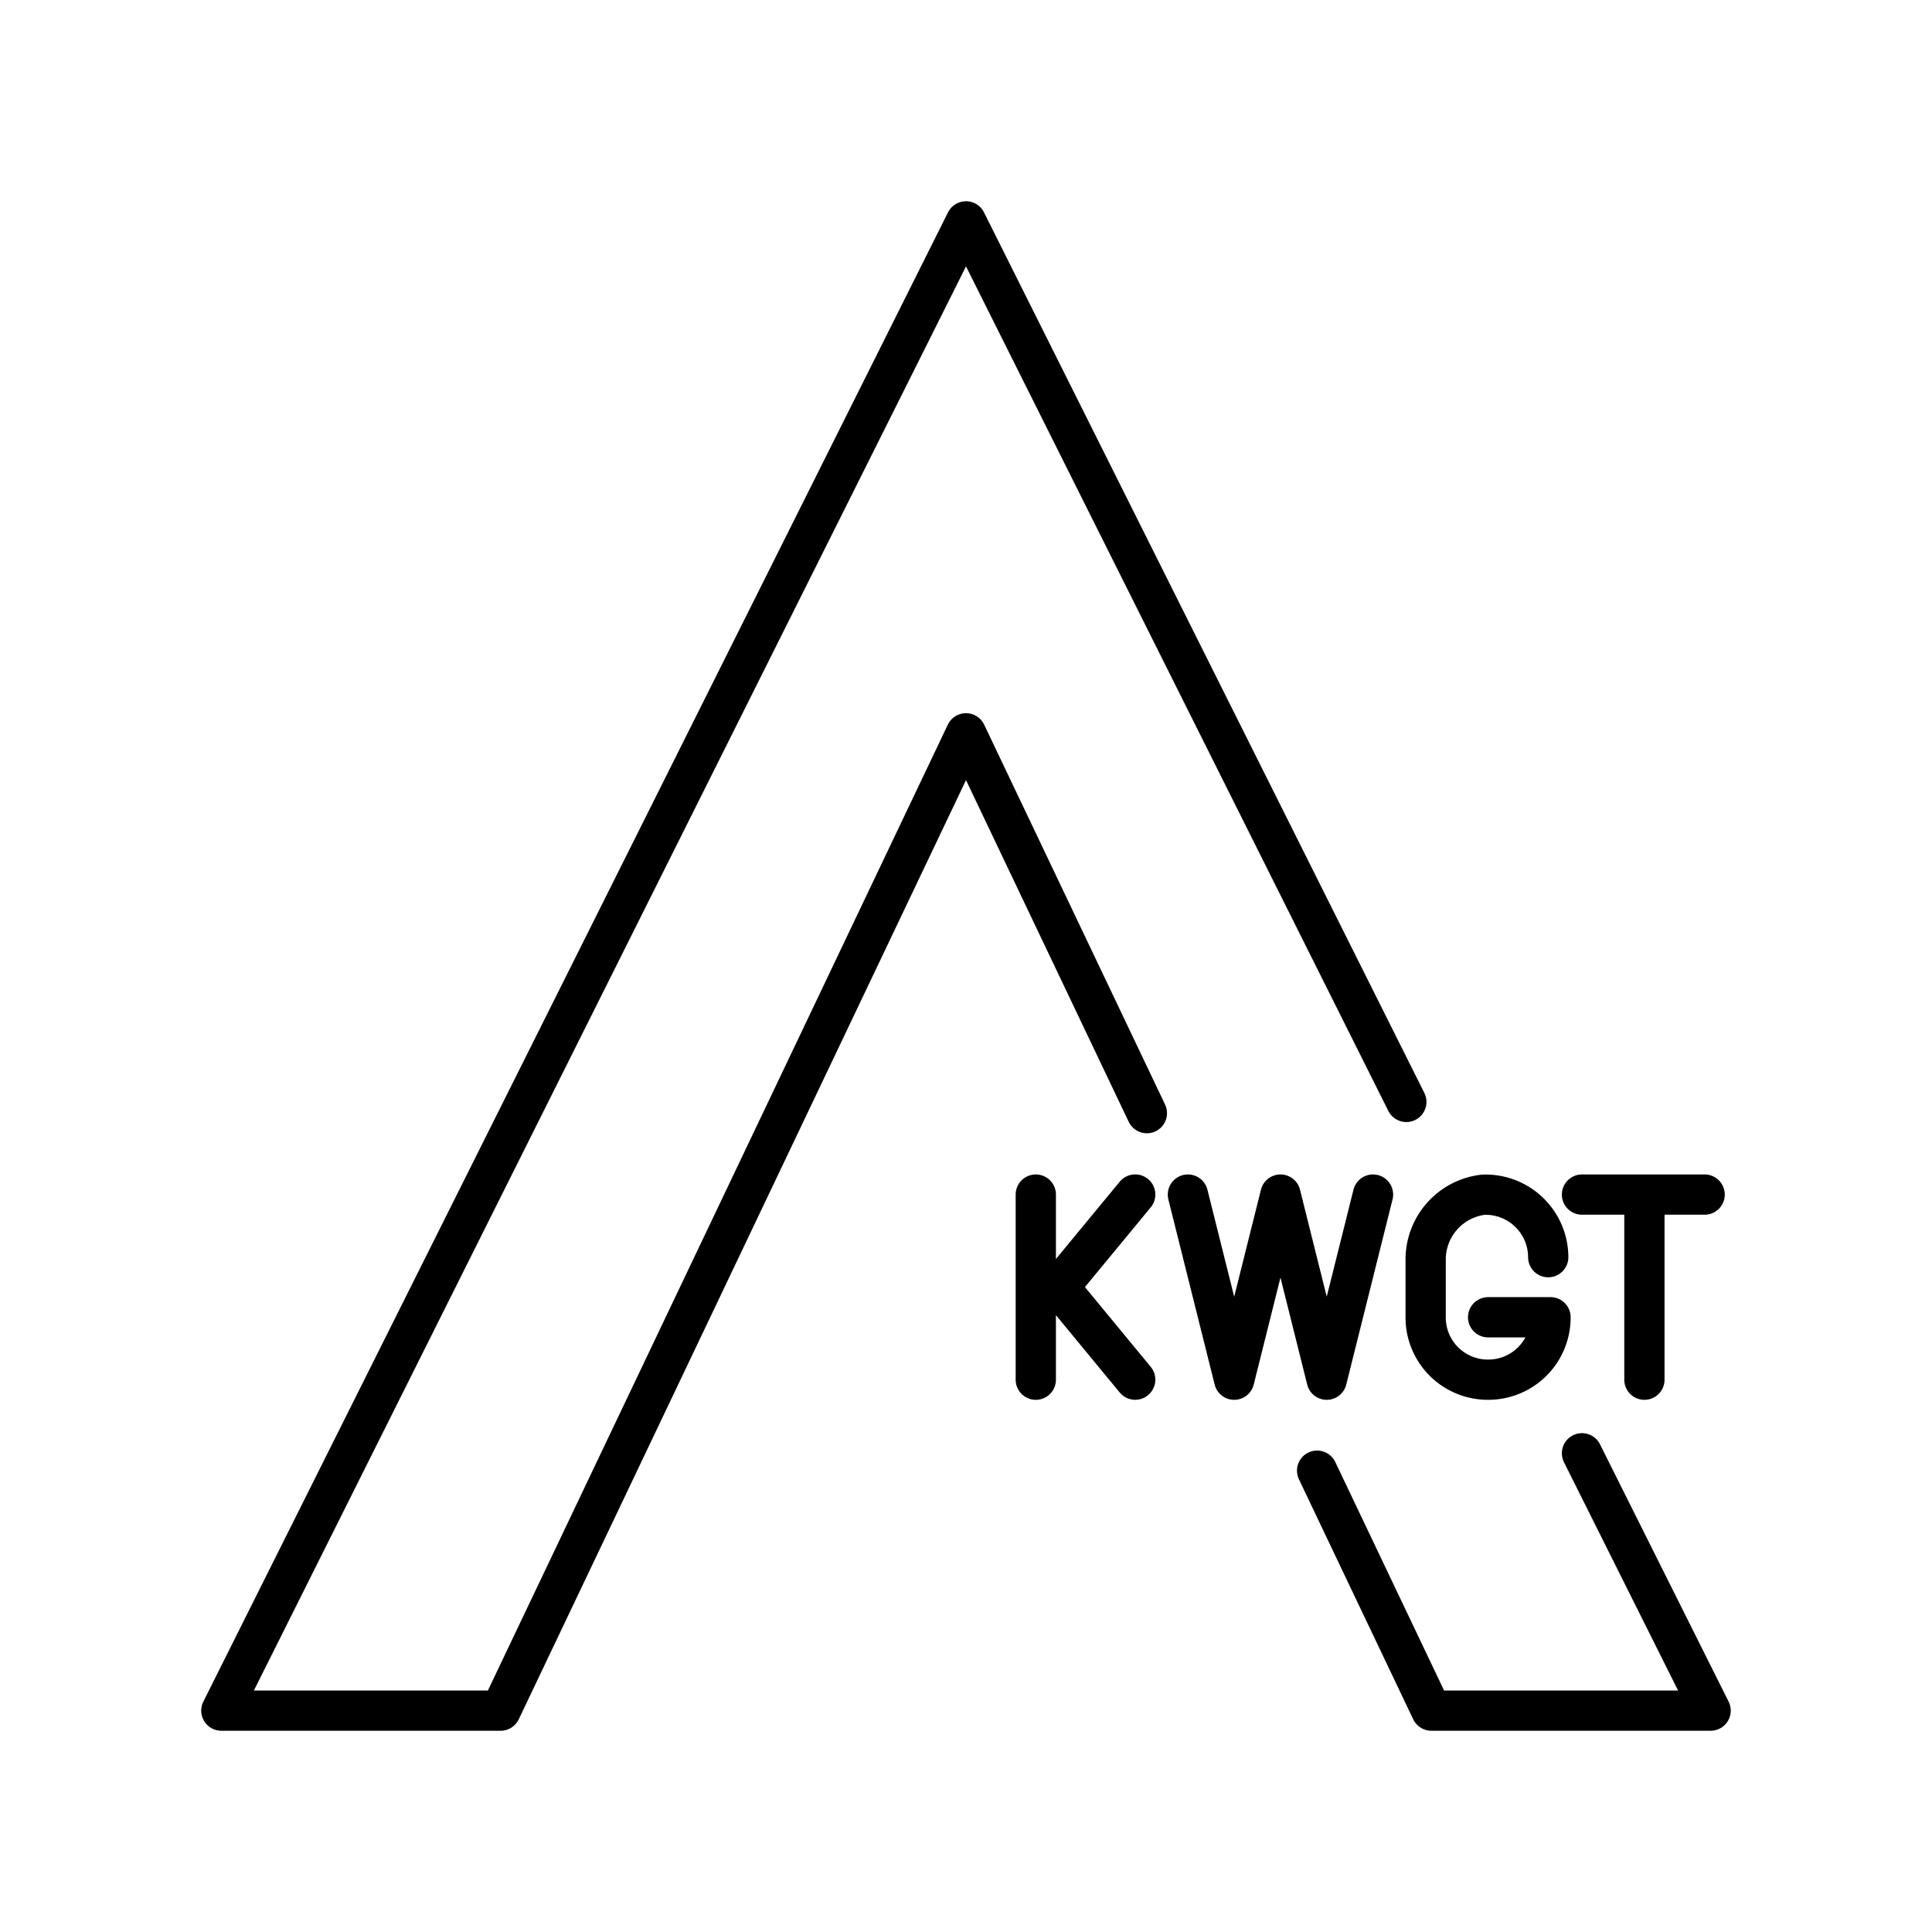 <?xml version="1.0" encoding="utf-8"?>
<!-- Generator: www.svgicons.com -->
<svg xmlns="http://www.w3.org/2000/svg" width="800" height="800" viewBox="0 0 48 48">
<path fill="none" stroke="currentColor" stroke-linecap="round" stroke-linejoin="round" d="M28.494 27.656L24 18.219L12.437 42.5H5.499L24 5.5l10.94 21.877m4.364 8.729L42.5 42.5h-6.938l-2.839-5.962"/><path fill="none" stroke="currentColor" stroke-linecap="round" stroke-linejoin="round" d="m34.112 29.679l-1.15 4.599l-1.149-4.599l-1.15 4.599l-1.15-4.599m8.952 1.555a1.557 1.557 0 0 0-1.609-1.552a1.62 1.62 0 0 0-1.436 1.609v1.436a1.545 1.545 0 0 0 1.551 1.551h0a1.545 1.545 0 0 0 1.551-1.551h-1.55m2.332-3.048h3.047m-1.496 4.599v-4.599m-15.121 0v4.599m2.47-.001l-1.897-2.3l1.897-2.299m-1.897 2.301h-.573"/>
</svg>